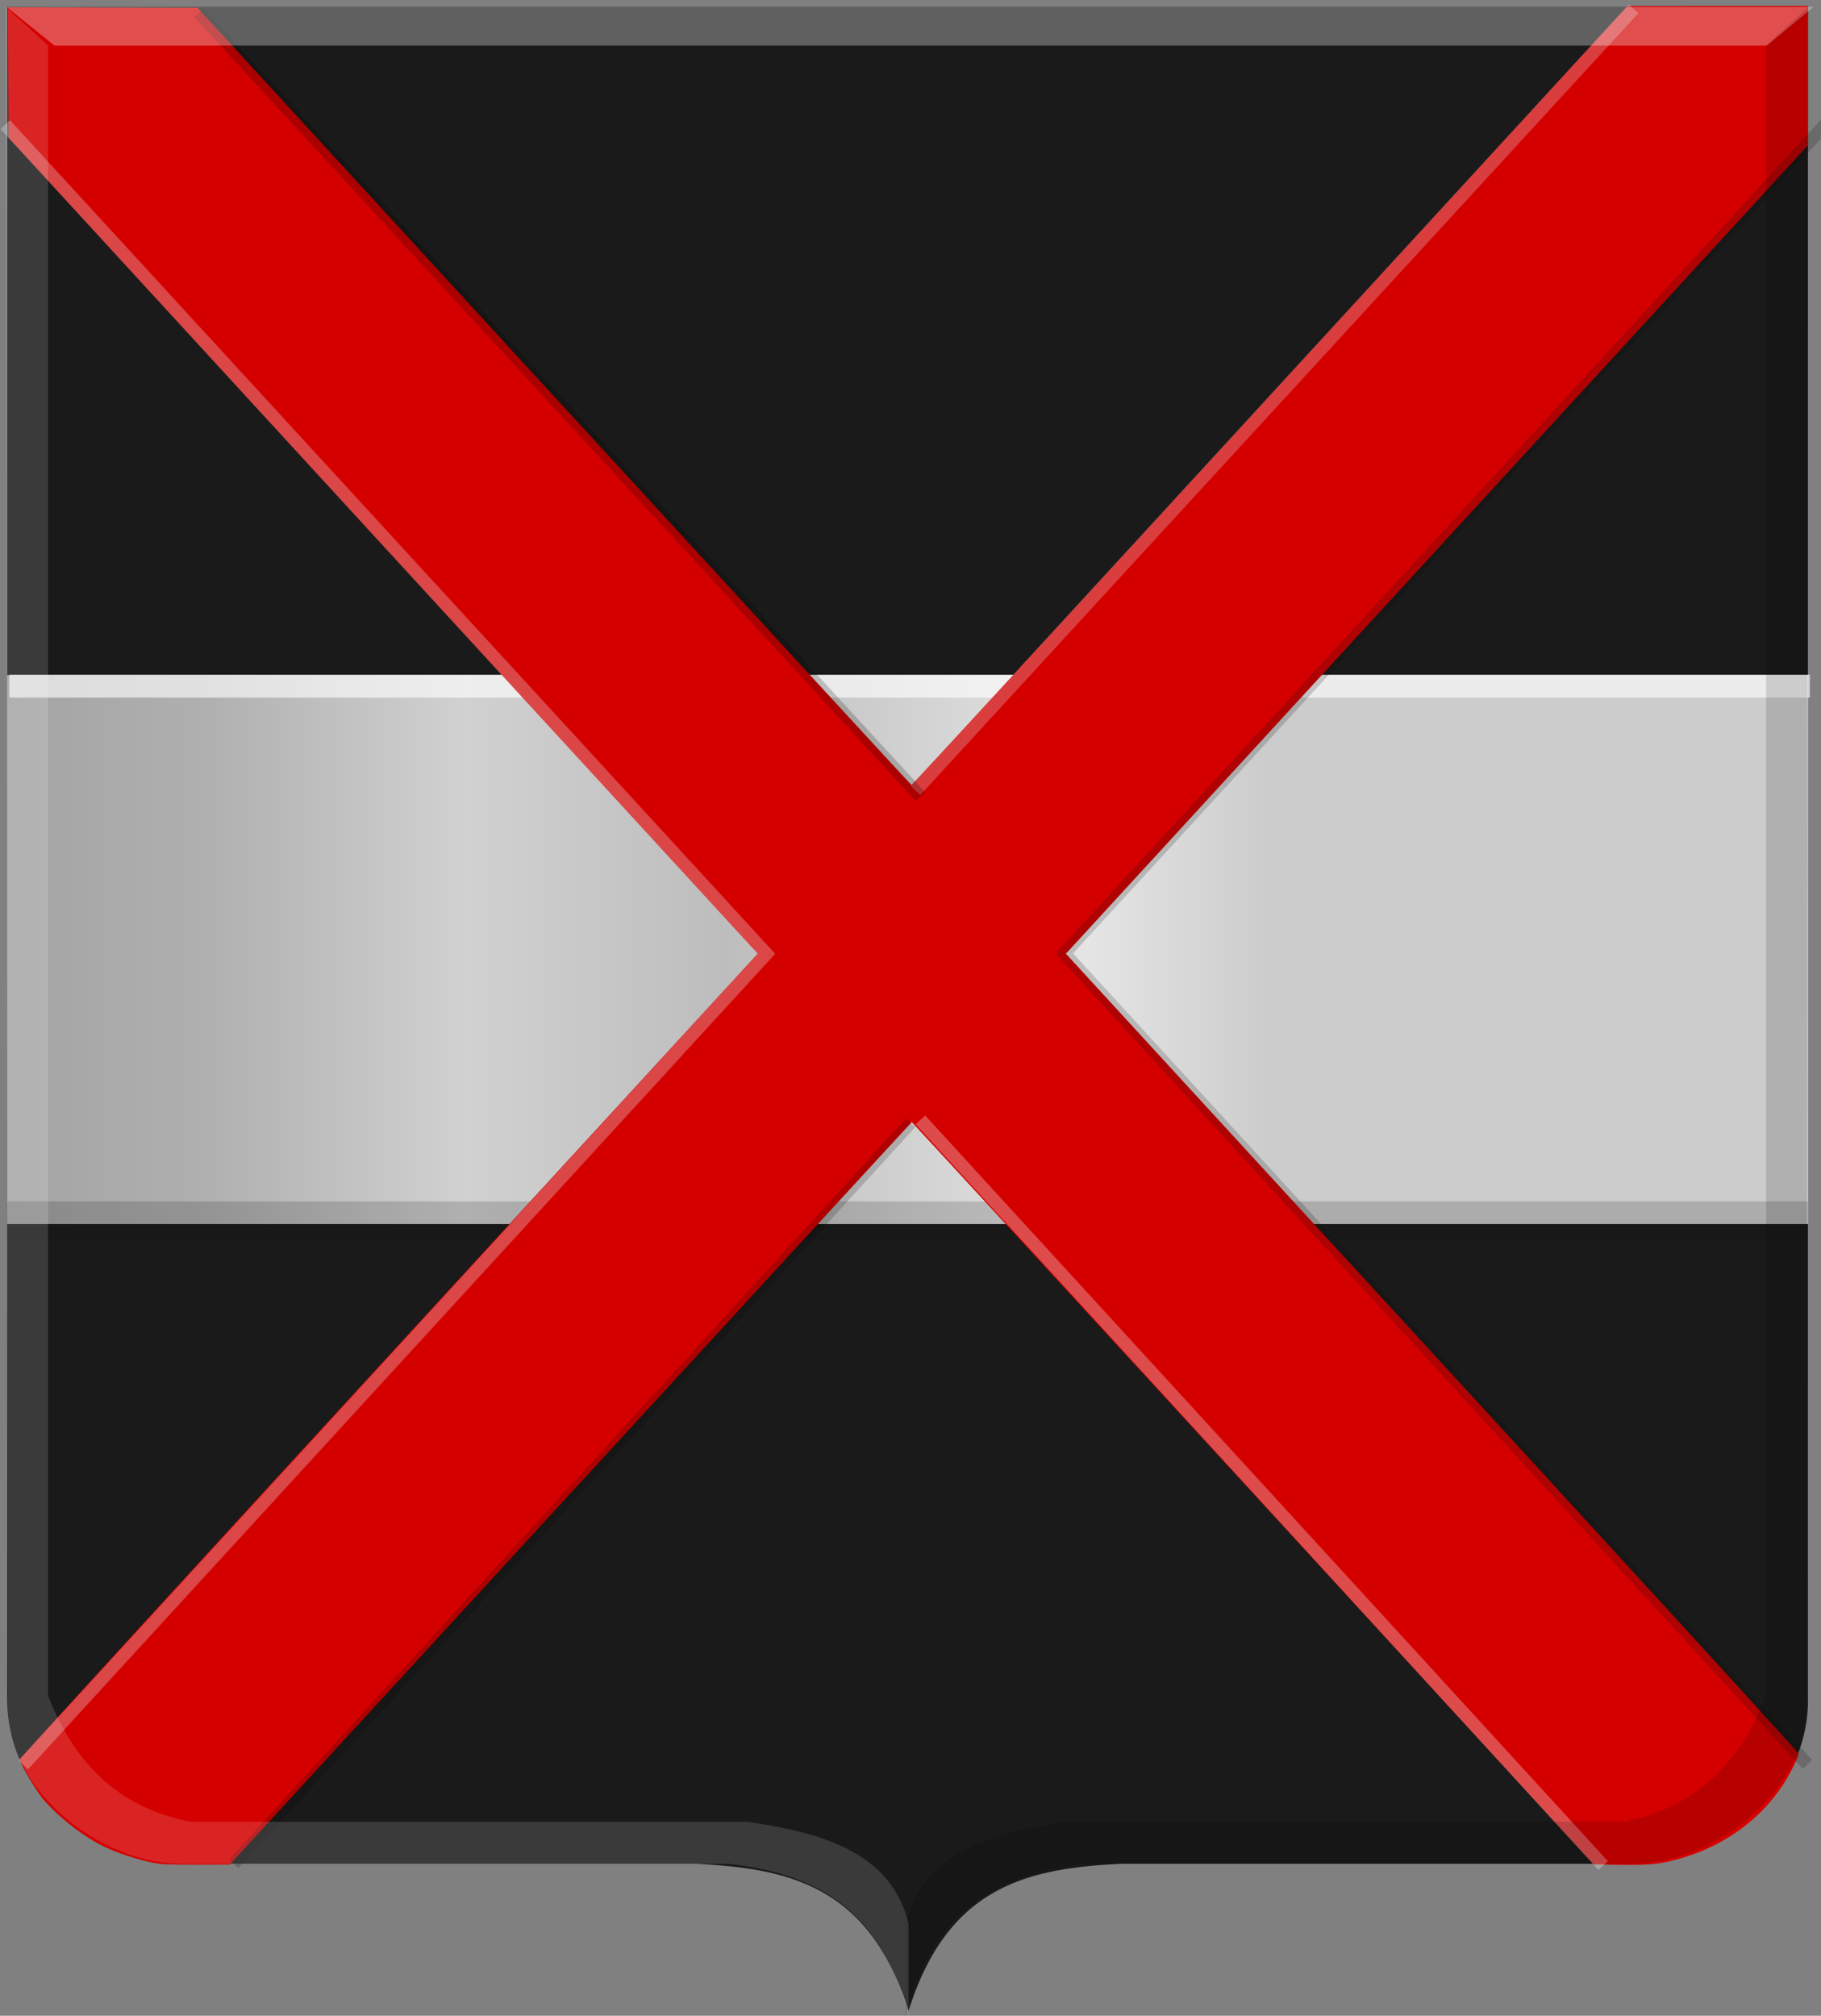 <?xml version="1.0" encoding="UTF-8" standalone="no"?>
<!-- Created with Inkscape (http://www.inkscape.org/) -->

<svg
   xmlns:dc="http://purl.org/dc/elements/1.1/"
   xmlns:cc="http://creativecommons.org/ns#"
   xmlns:rdf="http://www.w3.org/1999/02/22-rdf-syntax-ns#"
   xmlns:svg="http://www.w3.org/2000/svg"
   xmlns="http://www.w3.org/2000/svg"
   xmlns:xlink="http://www.w3.org/1999/xlink"
   xmlns:sodipodi="http://sodipodi.sourceforge.net/DTD/sodipodi-0.dtd"
   xmlns:inkscape="http://www.inkscape.org/namespaces/inkscape"
   width="437.125"
   height="483.75"
   id="svg19824"
   version="1.1"
   inkscape:version="0.48.4 r9939"
   sodipodi:docname="Ellewoutsdijk_wapen.svg">
  <rect width="100%" height="100%" fill="#808080" stroke="none"/>
  <defs
     id="defs19826">
    <radialGradient
       inkscape:collect="always"
       xlink:href="#linearGradient12426"
       id="radialGradient12432"
       cx="699.329"
       cy="190.045"
       fx="699.329"
       fy="190.045"
       r="10.669"
       gradientTransform="matrix(0.413,0,0,0.548,-236.365,-676.213)"
       gradientUnits="userSpaceOnUse" />
    <linearGradient
       inkscape:collect="always"
       id="linearGradient12426">
      <stop
         style="stop-color:#ffffff;stop-opacity:1;"
         offset="0"
         id="stop12428" />
      <stop
         style="stop-color:#ffffff;stop-opacity:0;"
         offset="1"
         id="stop12430" />
    </linearGradient>
    <radialGradient
       inkscape:collect="always"
       xlink:href="#linearGradient12434"
       id="radialGradient12440"
       cx="699.329"
       cy="190.045"
       fx="699.329"
       fy="190.045"
       r="10.669"
       gradientTransform="matrix(0.413,0,0,0.548,-153.938,-657.644)"
       gradientUnits="userSpaceOnUse" />
    <linearGradient
       inkscape:collect="always"
       id="linearGradient12434">
      <stop
         style="stop-color:#ffffff;stop-opacity:1;"
         offset="0"
         id="stop12436" />
      <stop
         style="stop-color:#ffffff;stop-opacity:0;"
         offset="1"
         id="stop12438" />
    </linearGradient>
    <linearGradient
       gradientTransform="matrix(0.413,0,0,0.445,-62.6,-641.053)"
       inkscape:collect="always"
       xlink:href="#linearGradient12442"
       id="linearGradient12448"
       x1="688.659"
       y1="190.045"
       x2="709.998"
       y2="190.045"
       gradientUnits="userSpaceOnUse" />
    <linearGradient
       inkscape:collect="always"
       id="linearGradient12442">
      <stop
         style="stop-color:#ffffff;stop-opacity:1;"
         offset="0"
         id="stop12444" />
      <stop
         style="stop-color:#ffffff;stop-opacity:0;"
         offset="1"
         id="stop12446" />
    </linearGradient>
    <radialGradient
       inkscape:collect="always"
       xlink:href="#linearGradient12450"
       id="radialGradient12456"
       cx="699.329"
       cy="190.045"
       fx="699.329"
       fy="190.045"
       r="10.669"
       gradientTransform="matrix(0.413,0,0,0.548,4.976,-679.726)"
       gradientUnits="userSpaceOnUse" />
    <linearGradient
       inkscape:collect="always"
       id="linearGradient12450">
      <stop
         style="stop-color:#f9f9f9;stop-opacity:1;"
         offset="0"
         id="stop12452" />
      <stop
         style="stop-color:#f9f9f9;stop-opacity:0;"
         offset="1"
         id="stop12454" />
    </linearGradient>
    <radialGradient
       inkscape:collect="always"
       xlink:href="#linearGradient12410"
       id="radialGradient12416"
       cx="-1235.5"
       cy="55.862"
       fx="-1235.5"
       fy="55.862"
       r="14"
       gradientTransform="matrix(0.415,-0.01,-0.004,0.459,-850.034,-412.317)"
       gradientUnits="userSpaceOnUse" />
    <linearGradient
       inkscape:collect="always"
       id="linearGradient12410">
      <stop
         style="stop-color:#ffffff;stop-opacity:1;"
         offset="0"
         id="stop12412" />
      <stop
         style="stop-color:#ffffff;stop-opacity:0;"
         offset="1"
         id="stop12414" />
    </linearGradient>
    <radialGradient
       inkscape:collect="always"
       xlink:href="#linearGradient12418"
       id="radialGradient12424"
       cx="-1235.5"
       cy="55.862"
       fx="-1235.5"
       fy="55.862"
       r="14"
       gradientTransform="matrix(0.415,-0.01,-0.004,0.459,-429.742,-263.603)"
       gradientUnits="userSpaceOnUse" />
    <linearGradient
       inkscape:collect="always"
       id="linearGradient12418">
      <stop
         style="stop-color:#ffffff;stop-opacity:1;"
         offset="0"
         id="stop12420" />
      <stop
         style="stop-color:#ffffff;stop-opacity:0;"
         offset="1"
         id="stop12422" />
    </linearGradient>
    <linearGradient
       gradientTransform="translate(-246.929,-327.77)"
       inkscape:collect="always"
       xlink:href="#linearGradient21651-8"
       id="linearGradient12408"
       x1="247.362"
       y1="359.072"
       x2="433.07"
       y2="363.714"
       gradientUnits="userSpaceOnUse" />
    <linearGradient
       id="linearGradient21651-8">
      <stop
         id="stop21653-9"
         offset="0"
         style="stop-color:#cc992d;stop-opacity:1;" />
      <stop
         id="stop21655-0"
         offset="0.143"
         style="stop-color:#e1a832;stop-opacity:1;" />
      <stop
         style="stop-color:#e5cf5c;stop-opacity:1;"
         offset="0.321"
         id="stop21657-1" />
      <stop
         id="stop21659-4"
         offset="0.5"
         style="stop-color:#e5c547;stop-opacity:1;" />
      <stop
         style="stop-color:#ffffa3;stop-opacity:1;"
         offset="0.75"
         id="stop21661-0" />
      <stop
         id="stop21663-7"
         offset="0.875"
         style="stop-color:#ffd94d;stop-opacity:1;" />
      <stop
         style="stop-color:#ffdb4e;stop-opacity:1;"
         offset="1"
         id="stop21665-3" />
    </linearGradient>
    <linearGradient
       gradientTransform="translate(-246.929,-327.77)"
       inkscape:collect="always"
       xlink:href="#linearGradient21651-8"
       id="linearGradient12400"
       x1="246.93"
       y1="363.705"
       x2="432.281"
       y2="365.49"
       gradientUnits="userSpaceOnUse" />
    <linearGradient
       id="linearGradient19704">
      <stop
         id="stop19706"
         offset="0"
         style="stop-color:#cc992d;stop-opacity:1;" />
      <stop
         id="stop19708"
         offset="0.143"
         style="stop-color:#e1a832;stop-opacity:1;" />
      <stop
         style="stop-color:#e5cf5c;stop-opacity:1;"
         offset="0.321"
         id="stop19710" />
      <stop
         id="stop19712"
         offset="0.5"
         style="stop-color:#e5c547;stop-opacity:1;" />
      <stop
         style="stop-color:#ffffa3;stop-opacity:1;"
         offset="0.75"
         id="stop19714" />
      <stop
         id="stop19716"
         offset="0.875"
         style="stop-color:#ffd94d;stop-opacity:1;" />
      <stop
         style="stop-color:#ffdb4e;stop-opacity:1;"
         offset="1"
         id="stop19718" />
    </linearGradient>
    <linearGradient
       gradientTransform="matrix(0.706,0,0,0.665,-141.388,-75.787)"
       inkscape:collect="always"
       xlink:href="#linearGradient5366-1-0-4"
       id="linearGradient5372-00-8-3"
       x1="205.005"
       y1="248.688"
       x2="313.678"
       y2="248.688"
       gradientUnits="userSpaceOnUse" />
    <linearGradient
       inkscape:collect="always"
       id="linearGradient5366-1-0-4">
      <stop
         style="stop-color:#ffffff;stop-opacity:1;"
         offset="0"
         id="stop5368-4-9-2" />
      <stop
         style="stop-color:#ffffff;stop-opacity:0;"
         offset="1"
         id="stop5370-6-4-7" />
    </linearGradient>
    <radialGradient
       inkscape:collect="always"
       xlink:href="#linearGradient12418-2"
       id="radialGradient12424-0"
       cx="-1235.5"
       cy="55.862"
       fx="-1235.5"
       fy="55.862"
       r="14"
       gradientTransform="matrix(0.415,-0.01,-0.004,0.459,-569.532,-27.323)"
       gradientUnits="userSpaceOnUse" />
    <linearGradient
       inkscape:collect="always"
       id="linearGradient12418-2">
      <stop
         style="stop-color:#ffffff;stop-opacity:1;"
         offset="0"
         id="stop12420-3" />
      <stop
         style="stop-color:#ffffff;stop-opacity:0;"
         offset="1"
         id="stop12422-1" />
    </linearGradient>
    <linearGradient
       id="linearGradient21651-8-8">
      <stop
         id="stop21653-9-7"
         offset="0"
         style="stop-color:#cc992d;stop-opacity:1;" />
      <stop
         id="stop21655-0-8"
         offset="0.143"
         style="stop-color:#e1a832;stop-opacity:1;" />
      <stop
         style="stop-color:#e5cf5c;stop-opacity:1;"
         offset="0.321"
         id="stop21657-1-4" />
      <stop
         id="stop21659-4-4"
         offset="0.5"
         style="stop-color:#e5c547;stop-opacity:1;" />
      <stop
         style="stop-color:#ffffa3;stop-opacity:1;"
         offset="0.75"
         id="stop21661-0-4" />
      <stop
         id="stop21663-7-3"
         offset="0.875"
         style="stop-color:#ffd94d;stop-opacity:1;" />
      <stop
         style="stop-color:#ffdb4e;stop-opacity:1;"
         offset="1"
         id="stop21665-3-5" />
    </linearGradient>
    <linearGradient
       id="linearGradient20173">
      <stop
         id="stop20175"
         offset="0"
         style="stop-color:#cc992d;stop-opacity:1;" />
      <stop
         id="stop20177"
         offset="0.143"
         style="stop-color:#e1a832;stop-opacity:1;" />
      <stop
         style="stop-color:#e5cf5c;stop-opacity:1;"
         offset="0.321"
         id="stop20179" />
      <stop
         id="stop20181"
         offset="0.5"
         style="stop-color:#e5c547;stop-opacity:1;" />
      <stop
         style="stop-color:#ffffa3;stop-opacity:1;"
         offset="0.75"
         id="stop20183" />
      <stop
         id="stop20185"
         offset="0.875"
         style="stop-color:#ffd94d;stop-opacity:1;" />
      <stop
         style="stop-color:#ffdb4e;stop-opacity:1;"
         offset="1"
         id="stop20187" />
    </linearGradient>
    <linearGradient
       gradientTransform="matrix(0.706,0,0,0.665,-12.314,150.689)"
       inkscape:collect="always"
       xlink:href="#linearGradient5366-1-0-4-2"
       id="linearGradient5372-00-8-3-0"
       x1="205.005"
       y1="248.688"
       x2="313.678"
       y2="248.688"
       gradientUnits="userSpaceOnUse" />
    <linearGradient
       inkscape:collect="always"
       id="linearGradient5366-1-0-4-2">
      <stop
         style="stop-color:#ffffff;stop-opacity:1;"
         offset="0"
         id="stop5368-4-9-2-9" />
      <stop
         style="stop-color:#ffffff;stop-opacity:0;"
         offset="1"
         id="stop5370-6-4-7-4" />
    </linearGradient>
    <linearGradient
       inkscape:collect="always"
       xlink:href="#linearGradient20173"
       id="linearGradient21206"
       x1="177.983"
       y1="598.156"
       x2="539.245"
       y2="597.441"
       gradientUnits="userSpaceOnUse" />
    <linearGradient
       inkscape:collect="always"
       xlink:href="#linearGradient20173"
       id="linearGradient21214"
       x1="172.037"
       y1="597.485"
       x2="534.014"
       y2="600.342"
       gradientUnits="userSpaceOnUse" />
    <linearGradient
       inkscape:collect="always"
       xlink:href="#linearGradient21651"
       id="linearGradient4421"
       gradientUnits="userSpaceOnUse"
       x1="0"
       y1="174.07"
       x2="30"
       y2="174.07"
       gradientTransform="translate(0,158.891)" />
    <linearGradient
       id="linearGradient21651">
      <stop
         id="stop21653"
         offset="0"
         style="stop-color:#cc992d;stop-opacity:1;" />
      <stop
         id="stop21655"
         offset="0.143"
         style="stop-color:#e1a832;stop-opacity:1;" />
      <stop
         style="stop-color:#e5cf5c;stop-opacity:1;"
         offset="0.321"
         id="stop21657" />
      <stop
         id="stop21659"
         offset="0.5"
         style="stop-color:#e5c547;stop-opacity:1;" />
      <stop
         style="stop-color:#ffffa3;stop-opacity:1;"
         offset="0.75"
         id="stop21661" />
      <stop
         id="stop21663"
         offset="0.875"
         style="stop-color:#ffd94d;stop-opacity:1;" />
      <stop
         style="stop-color:#ffdb4e;stop-opacity:1;"
         offset="1"
         id="stop21665" />
    </linearGradient>
    <linearGradient
       gradientUnits="userSpaceOnUse"
       y2="174.07"
       x2="30"
       y1="174.07"
       x1="0"
       id="linearGradient4379"
       xlink:href="#linearGradient21651"
       inkscape:collect="always" />
    <linearGradient
       id="linearGradient4070-8-2-8-8-7-0-6-5">
      <stop
         style="stop-color:#a3a3a3;stop-opacity:1;"
         offset="0"
         id="stop4072-1-2-6-4-1-4-7-9" />
      <stop
         style="stop-color:#b0b0b0;stop-opacity:1;"
         offset="0.143"
         id="stop4074-8-0-7-0-4-8-7-1" />
      <stop
         id="stop4076-6-1-0-3-7-5-9-8"
         offset="0.321"
         style="stop-color:#d1d1d1;stop-opacity:1;" />
      <stop
         style="stop-color:#bdbdbd;stop-opacity:1;"
         offset="0.5"
         id="stop4078-0-2-8-7-6-7-6-1" />
      <stop
         id="stop4080-2-7-1-8-8-3-4-7"
         offset="0.75"
         style="stop-color:#e5e5e5;stop-opacity:1;" />
      <stop
         style="stop-color:#cccccc;stop-opacity:1;"
         offset="0.875"
         id="stop4082-4-7-8-3-2-3-1-8" />
      <stop
         id="stop4084-9-0-3-1-3-0-9-6"
         offset="1"
         style="stop-color:#cccccc;stop-opacity:1;" />
    </linearGradient>
    <linearGradient
       gradientUnits="userSpaceOnUse"
       y2="204.963"
       x2="29.643"
       y1="204.963"
       x1="3.214"
       id="linearGradient4389"
       xlink:href="#linearGradient4070-8-2-8-8-7-0-6-5"
       inkscape:collect="always"
       gradientTransform="translate(336.429,486.112)" />
    <linearGradient
       inkscape:collect="always"
       xlink:href="#linearGradient4070-8-2-8-8-7-0-6-5"
       id="linearGradient21326"
       x1="187.317"
       y1="512.514"
       x2="343.946"
       y2="512.514"
       gradientUnits="userSpaceOnUse" />
    <linearGradient
       inkscape:collect="always"
       xlink:href="#linearGradient4070-8-2-8-8-7-0-6-5"
       id="linearGradient21334"
       x1="353.065"
       y1="600.853"
       x2="530.452"
       y2="605.495"
       gradientUnits="userSpaceOnUse" />
    <linearGradient
       inkscape:collect="always"
       xlink:href="#linearGradient4070-8-2-8-8-7-0-6-5"
       id="linearGradient10353"
       x1="254.138"
       y1="609.556"
       x2="472.28"
       y2="609.556"
       gradientUnits="userSpaceOnUse" />
    <linearGradient
       gradientTransform="translate(-32.125,81.969)"
       inkscape:collect="always"
       xlink:href="#linearGradient4070-8-2-8-8-7-0-6-5-4-6"
       id="linearGradient18021"
       x1="165.952"
       y1="493.558"
       x2="513.969"
       y2="493.558"
       gradientUnits="userSpaceOnUse" />
    <linearGradient
       id="linearGradient4070-8-2-8-8-7-0-6-5-4-6">
      <stop
         style="stop-color:#a3a3a3;stop-opacity:1;"
         offset="0"
         id="stop4072-1-2-6-4-1-4-7-9-4-5" />
      <stop
         style="stop-color:#b0b0b0;stop-opacity:1;"
         offset="0.143"
         id="stop4074-8-0-7-0-4-8-7-1-5-5" />
      <stop
         id="stop4076-6-1-0-3-7-5-9-8-5-4"
         offset="0.321"
         style="stop-color:#d1d1d1;stop-opacity:1;" />
      <stop
         style="stop-color:#bdbdbd;stop-opacity:1;"
         offset="0.5"
         id="stop4078-0-2-8-7-6-7-6-1-1-0" />
      <stop
         id="stop4080-2-7-1-8-8-3-4-7-4-5"
         offset="0.75"
         style="stop-color:#e5e5e5;stop-opacity:1;" />
      <stop
         style="stop-color:#cccccc;stop-opacity:1;"
         offset="0.875"
         id="stop4082-4-7-8-3-2-3-1-8-1-0" />
      <stop
         id="stop4084-9-0-3-1-3-0-9-6-2-6"
         offset="1"
         style="stop-color:#cccccc;stop-opacity:1;" />
    </linearGradient>
    <linearGradient
       id="linearGradient4070-8-2-8-8-7-0-6-5-4-6-8">
      <stop
         style="stop-color:#a3a3a3;stop-opacity:1;"
         offset="0"
         id="stop4072-1-2-6-4-1-4-7-9-4-5-7" />
      <stop
         style="stop-color:#b0b0b0;stop-opacity:1;"
         offset="0.143"
         id="stop4074-8-0-7-0-4-8-7-1-5-5-3" />
      <stop
         id="stop4076-6-1-0-3-7-5-9-8-5-4-3"
         offset="0.321"
         style="stop-color:#d1d1d1;stop-opacity:1;" />
      <stop
         style="stop-color:#bdbdbd;stop-opacity:1;"
         offset="0.5"
         id="stop4078-0-2-8-7-6-7-6-1-1-0-1" />
      <stop
         id="stop4080-2-7-1-8-8-3-4-7-4-5-0"
         offset="0.75"
         style="stop-color:#e5e5e5;stop-opacity:1;" />
      <stop
         style="stop-color:#cccccc;stop-opacity:1;"
         offset="0.875"
         id="stop4082-4-7-8-3-2-3-1-8-1-0-8" />
      <stop
         id="stop4084-9-0-3-1-3-0-9-6-2-6-1"
         offset="1"
         style="stop-color:#cccccc;stop-opacity:1;" />
    </linearGradient>
    <linearGradient
       gradientTransform="translate(-32.125,81.969)"
       inkscape:collect="always"
       xlink:href="#linearGradient4070-8-2-8-8-7-0-6-5-4-6-0"
       id="linearGradient18021-2"
       x1="165.952"
       y1="493.558"
       x2="513.969"
       y2="493.558"
       gradientUnits="userSpaceOnUse" />
    <linearGradient
       id="linearGradient4070-8-2-8-8-7-0-6-5-4-6-0">
      <stop
         style="stop-color:#a3a3a3;stop-opacity:1;"
         offset="0"
         id="stop4072-1-2-6-4-1-4-7-9-4-5-1" />
      <stop
         style="stop-color:#b0b0b0;stop-opacity:1;"
         offset="0.143"
         id="stop4074-8-0-7-0-4-8-7-1-5-5-2" />
      <stop
         id="stop4076-6-1-0-3-7-5-9-8-5-4-7"
         offset="0.321"
         style="stop-color:#d1d1d1;stop-opacity:1;" />
      <stop
         style="stop-color:#bdbdbd;stop-opacity:1;"
         offset="0.5"
         id="stop4078-0-2-8-7-6-7-6-1-1-0-7" />
      <stop
         id="stop4080-2-7-1-8-8-3-4-7-4-5-02"
         offset="0.75"
         style="stop-color:#e5e5e5;stop-opacity:1;" />
      <stop
         style="stop-color:#cccccc;stop-opacity:1;"
         offset="0.875"
         id="stop4082-4-7-8-3-2-3-1-8-1-0-4" />
      <stop
         id="stop4084-9-0-3-1-3-0-9-6-2-6-10"
         offset="1"
         style="stop-color:#cccccc;stop-opacity:1;" />
    </linearGradient>
  </defs>
  <sodipodi:namedview
     id="base"
     pagecolor="#ffffff"
     bordercolor="#666666"
     borderopacity="1.0"
     inkscape:pageopacity="0.0"
     inkscape:pageshadow="2"
     inkscape:zoom="0.82893058"
     inkscape:cx="33.420168"
     inkscape:cy="200.33318"
     inkscape:document-units="px"
     inkscape:current-layer="layer1"
     showgrid="false"
     fit-margin-top="0"
     fit-margin-left="0"
     fit-margin-right="0"
     fit-margin-bottom="0"
     inkscape:window-width="1600"
     inkscape:window-height="837"
     inkscape:window-x="-8"
     inkscape:window-y="-8"
     inkscape:window-maximized="1" />
  <g
     inkscape:label="Laag 1"
     inkscape:groupmode="layer"
     id="layer1"
     transform="translate(-133.719,-381.375)">
    <path
       inkscape:connector-curvature="0"
       style="fill:#1a1a1a;fill-opacity:1;stroke:#000000;stroke-width:1.219px;stroke-linecap:butt;stroke-linejoin:miter;stroke-opacity:0"
       d="m 351.813,383.037 -216.355,0 0,405.259 c -0.713,23.078 21.117,42.46 48.171,40.358 l 60.886,0 56.468,0 c 21.025,1.18 41.212,4.536 50.83,35.313 l 0,-480.93 z"
       id="path2830"
       sodipodi:nodetypes="cccccccc" />
    <path
       inkscape:connector-curvature="0"
       style="fill:#1a1a1a;fill-opacity:1;stroke:#000000;stroke-width:1.219px;stroke-linecap:butt;stroke-linejoin:miter;stroke-opacity:0"
       d="m 351.813,383.037 215.894,0 0,405.259 c 0.711,23.078 -21.072,42.46 -48.068,40.358 l -60.757,0 -56.347,0 c -20.98,1.18 -41.124,4.536 -50.722,35.313 -17.533,-157.51 -40.084,-314.22 0,-480.93 z"
       id="path2830-1"
       sodipodi:nodetypes="cccccccc" />
    <rect
       style="fill:url(#linearGradient18021);fill-opacity:1;fill-rule:nonzero;stroke:#000000;stroke-width:3.482;stroke-linecap:square;stroke-linejoin:bevel;stroke-miterlimit:4;stroke-opacity:0;stroke-dasharray:none;stroke-dashoffset:0"
       id="rect4425"
       width="432.294"
       height="131.753"
       x="135.457"
       y="543.381" />
    <rect
       style="fill:#ffffff;fill-opacity:0.623;fill-rule:evenodd;stroke:none"
       id="rect13395"
       width="432.219"
       height="5.501"
       x="135.964"
       y="543.287" />
    <rect
       style="fill:#0c0c0c;fill-opacity:0.17;fill-rule:evenodd;stroke:none"
       id="rect13395-5"
       width="432.219"
       height="9.328"
       x="135.426"
       y="669.696" />
    <path
       style="fill:#d40000"
       d="m 172.285,828.695 c -3.358,-0.374 -9.326,-2.173 -13.235,-3.991 -5.092,-2.367 -11.626,-7.464 -15.213,-11.866 -1.585,-1.944 -5.364,-8.469 -5.364,-9.26 0,-0.24 39.858,-43.842 88.573,-96.894 l 88.573,-96.458 -1.818,-1.951 c -1,-1.073 -41.465,-45.128 -89.922,-97.901 l -88.104,-95.95 -0.082,-15.659 -0.082,-15.659 22.765,0.075 22.765,0.075 85.582,93.248 c 47.07,51.287 85.68,93.258 85.801,93.269 0.121,0.012 38.839,-42.046 86.04,-93.46 l 85.82,-93.481 21.669,-0.008 21.669,-0.008 0,16.721 0,16.721 -0.9,0.964 c -0.495,0.53 -40.304,43.893 -88.463,96.362 -48.16,52.469 -87.839,95.68 -88.177,96.024 l -0.614,0.627 87.966,95.796 c 48.382,52.688 87.966,95.974 87.966,96.191 0,0.69 -2.222,5.105 -3.715,7.381 -5.398,8.231 -13.762,14.414 -23.59,17.437 -5.425,1.669 -7.848,1.965 -15.32,1.875 l -6.565,-0.08 -81.804,-89.087 c -44.992,-48.998 -81.854,-89.087 -81.914,-89.087 -0.06,0 -36.921,40.089 -81.912,89.087 l -81.803,89.087 -7.343,0.036 c -4.038,0.02 -8.2,-0.06 -9.248,-0.176 z"
       id="path8357"
       inkscape:connector-curvature="0" />
    <path
       style="fill:none;stroke:#eeeeee;stroke-width:3.1;stroke-linecap:butt;stroke-linejoin:miter;stroke-miterlimit:4;stroke-opacity:0.297;stroke-dasharray:none"
       d="M 1.258,29.909 183.982,228.894 5.576,423.553"
       id="path8425"
       inkscape:connector-curvature="0"
       transform="translate(133.719,381.375)"
       sodipodi:nodetypes="ccc" />
    <path
       style="fill:none;stroke:#0e0e0e;stroke-width:3.1;stroke-linecap:butt;stroke-linejoin:miter;stroke-miterlimit:4;stroke-opacity:0.184;stroke-dasharray:none"
       d="M 571.933,411.184 389.209,610.169 567.615,804.828"
       id="path8425-0"
       inkscape:connector-curvature="0"
       sodipodi:nodetypes="ccc" />
    <path
       style="fill:none;stroke:#ededed;stroke-width:3.1;stroke-linecap:butt;stroke-linejoin:miter;stroke-miterlimit:4;stroke-opacity:0.259;stroke-dasharray:none"
       d="M 219.775,189.735 392.147,2.105"
       id="path8445"
       inkscape:connector-curvature="0"
       transform="translate(133.719,381.375)"
       sodipodi:nodetypes="cc" />
    <path
       style="fill:none;stroke:#000000;stroke-width:3.1;stroke-linecap:butt;stroke-linejoin:miter;stroke-opacity:0.198;stroke-miterlimit:4;stroke-dasharray:none"
       d="M 47.77,3.065 220.936,191.159"
       id="path8447"
       inkscape:connector-curvature="0"
       transform="translate(133.719,381.375)" />
    <path
       style="fill:none;stroke:#f5f5f5;stroke-width:3.1;stroke-linecap:butt;stroke-linejoin:miter;stroke-miterlimit:4;stroke-opacity:0.307;stroke-dasharray:none"
       d="M 354.67,650.134 518.552,829.085"
       id="path8449"
       inkscape:connector-curvature="0" />
    <path
       style="fill:none;stroke:#000000;stroke-width:3.1;stroke-linecap:butt;stroke-linejoin:miter;stroke-opacity:0.175;stroke-miterlimit:4;stroke-dasharray:none"
       d="M 218.59,269.425 56.096,447.257"
       id="path8451"
       inkscape:connector-curvature="0"
       transform="translate(133.719,381.375)" />
    <path
       inkscape:connector-curvature="0"
       style="fill:#ffffff;fill-opacity:0.307;stroke:#000000;stroke-width:1.219px;stroke-linecap:butt;stroke-linejoin:miter;stroke-opacity:0"
       d="m 135.304,383.056 11.48,9.249 411.073,0 11.142,-9.249 -433.694,0 z"
       id="path4075-8-9" />
    <path
       inkscape:connector-curvature="0"
       style="fill:#000000;fill-opacity:0.137;stroke:#000000;stroke-width:1.219px;stroke-linecap:butt;stroke-linejoin:miter;stroke-opacity:0"
       d="m 567.777,383.056 -10.108,9.249 0,396.01 c -6.075,15.72 -16.503,26.861 -34.281,30.268 l -133.606,0 c -18.157,2.671 -34.405,7.321 -38.676,24.383 l 0,22.281 c 6.778,-26.69 23.494,-34.368 43.071,-36.574 l 130.53,0 c 20.099,0.489 44.443,-18.181 42.631,-40.358 l 0.439,-405.259 z"
       id="path4051-6-8-7"
       sodipodi:nodetypes="ccccccccccc" />
    <path
       inkscape:connector-curvature="0"
       style="fill:#ffffff;fill-opacity:0.142;stroke:#000000;stroke-width:1.219px;stroke-linecap:butt;stroke-linejoin:miter;stroke-opacity:0"
       d="m 135.146,383.056 10.108,9.249 0,396.01 c 6.075,15.72 16.503,26.861 34.281,30.268 l 133.606,0 c 18.157,2.671 34.405,7.321 38.676,24.383 l 0,22.281 c -6.778,-26.69 -23.494,-34.368 -43.07,-36.574 l -130.53,0 c -20.099,0.489 -44.443,-18.181 -42.631,-40.358 l -0.44,-405.259 z"
       id="path4051-0-2"
       sodipodi:nodetypes="ccccccccccc" />
  </g>
</svg>
